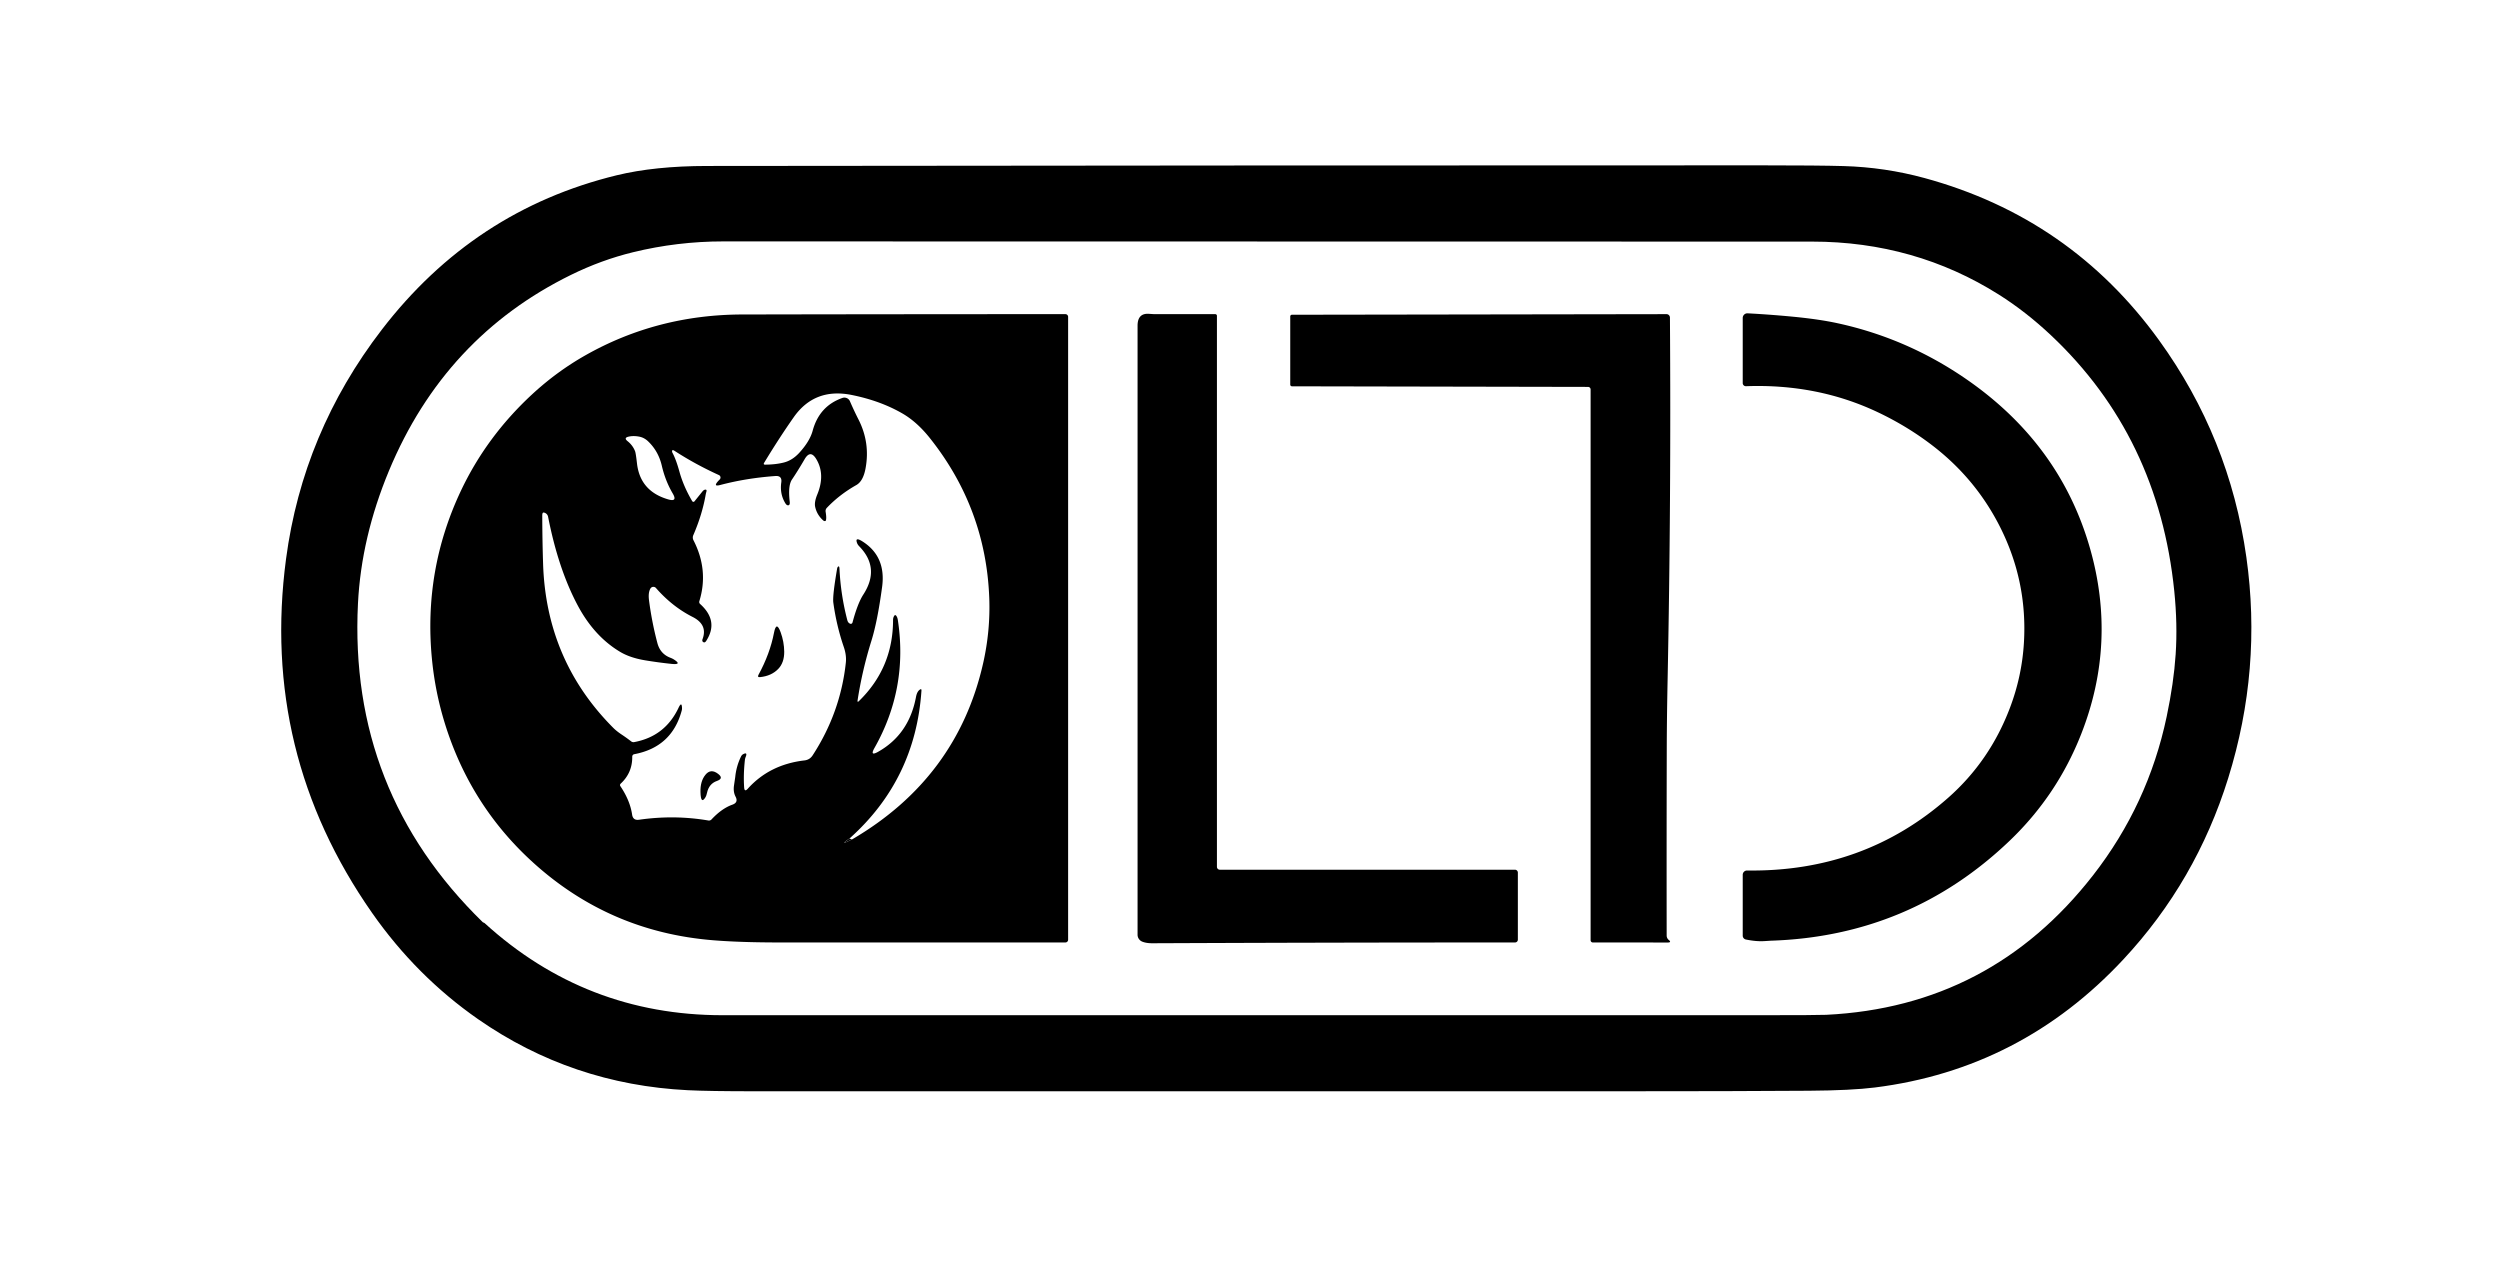 <?xml version="1.0" encoding="UTF-8" standalone="no"?>
<!DOCTYPE svg PUBLIC "-//W3C//DTD SVG 1.1//EN" "http://www.w3.org/Graphics/SVG/1.1/DTD/svg11.dtd">
<svg xmlns="http://www.w3.org/2000/svg" version="1.1" viewBox="0 0 756 388">
<path fill="#000000" d="
  M 642.12 290.11
  Q 611.19 323.30 566.95 328.86
  Q 559.88 329.75 547.00 329.84
  Q 525.59 330.00 489.00 330.00
  Q 358.63 330.00 228.25 330.00
  Q 214.41 330.00 208.00 329.68
  Q 172.93 327.94 144.56 308.19
  Q 125.90 295.19 112.51 276.05
  Q 78.71 227.68 86.50 169.00
  Q 91.58 130.77 115.45 99.70
  Q 143.25 63.53 186.50 53.00
  Q 197.97 50.21 213.75 50.19
  Q 373.25 50.00 532.75 50.00
  Q 549.84 50.00 557.50 50.22
  Q 569.97 50.57 581.98 53.84
  Q 626.15 65.88 652.89 102.88
  Q 674.20 132.35 679.30 168.49
  Q 684.08 202.34 673.81 235.31
  Q 664.09 266.54 642.12 290.11
  Z
  M 146.53 279.14
  Q 177.12 307.00 218.50 307.00
  Q 375.38 307.00 532.25 307.00
  Q 549.82 307.00 552.25 306.88
  Q 601.98 304.44 632.94 264.69
  Q 649.60 243.30 655.20 216.71
  Q 657.35 206.50 657.92 197.86
  Q 658.52 188.79 657.50 178.75
  Q 652.76 132.03 620.22 101.39
  Q 612.64 94.26 604.49 89.11
  Q 579.06 73.07 548.00 73.06
  Q 383.38 73.00 218.75 73.00
  Q 204.80 73.00 191.41 76.28
  Q 181.86 78.61 172.68 83.12
  Q 134.47 101.89 117.63 142.34
  Q 109.25 162.49 108.25 182.50
  Q 105.41 239.31 146.00 278.88
  Q 146.06 278.94 146.14 278.96
  Q 146.23 278.99 146.32 279.02
  Q 146.44 279.06 146.53 279.14
  Z"
/>
<path fill="#000000" d="
  M 527.96 284.11
  A 1.21 1.19 5.9 0 1 527.00 282.94
  L 527.00 264.54
  A 1.30 1.30 0.4 0 1 528.32 263.24
  Q 563.69 263.73 589.19 241.19
  Q 601.74 230.09 607.81 214.04
  Q 611.39 204.59 612.02 194.58
  Q 613.23 175.34 604.25 158.25
  Q 597.09 144.63 584.82 135.07
  Q 577.01 128.99 567.79 124.63
  Q 549.54 116.00 527.98 116.79
  A 0.95 0.95 -0.9 0 1 527.00 115.84
  L 527.00 96.16
  A 1.41 1.41 1.5 0 1 528.49 94.75
  Q 535.35 95.11 542.19 95.77
  Q 550.12 96.53 555.75 97.76
  Q 576.92 102.37 594.90 114.86
  Q 623.01 134.38 632.00 165.75
  Q 640.19 194.34 629.38 221.91
  Q 622.11 240.47 607.73 254.23
  Q 577.52 283.13 535.44 284.47
  Q 535.34 284.48 533.57 284.59
  Q 531.10 284.75 527.96 284.11
  Z"
/>
<path fill="#000000" d="
  M 161.19 260.81
  Q 142.18 243.56 134.50 218.68
  Q 131.55 209.13 130.60 199.09
  Q 128.06 172.49 139.31 148.56
  Q 147.08 132.05 160.91 119.25
  Q 168.37 112.35 177.00 107.46
  Q 198.72 95.15 224.50 95.10
  Q 272.75 95.00 322.18 95.00
  A 0.82 0.82 0.0 0 1 323.00 95.82
  L 323.00 284.18
  A 0.82 0.82 0.0 0 1 322.18 285.00
  Q 278.50 285.00 236.00 285.00
  Q 223.73 285.00 215.49 284.32
  Q 184.26 281.75 161.19 260.81
  Z
  M 256.96 253.50
  Q 253.27 256.04 257.75 253.79
  Q 289.45 235.19 297.29 200.61
  Q 299.53 190.73 299.15 180.75
  Q 298.11 153.76 281.24 132.54
  Q 277.30 127.57 272.85 125.01
  Q 266.21 121.18 257.56 119.44
  Q 246.32 117.18 240.00 126.20
  Q 235.63 132.43 231.08 139.94
  Q 230.73 140.52 231.40 140.51
  Q 234.57 140.49 237.05 139.86
  Q 239.59 139.22 241.68 136.95
  Q 244.88 133.46 245.75 130.25
  Q 247.77 122.78 254.74 120.34
  A 1.83 1.82 -21.2 0 1 257.02 121.34
  Q 258.26 124.21 259.63 126.90
  Q 263.18 133.90 261.74 141.65
  Q 261.03 145.51 258.94 146.69
  Q 253.83 149.58 250.03 153.58
  A 1.39 1.37 -28.3 0 0 249.67 154.75
  Q 250.01 156.84 249.71 157.44
  A 0.61 0.38 37.7 0 1 248.92 157.36
  Q 247.03 155.67 246.51 153.28
  Q 246.19 151.85 247.16 149.50
  Q 249.62 143.48 246.85 138.84
  Q 245.07 135.86 243.32 138.86
  Q 241.18 142.52 239.50 145.00
  Q 238.24 146.85 238.81 151.69
  Q 238.95 152.82 238.29 152.81
  A 1.12 0.70 67.8 0 1 237.54 152.27
  Q 235.76 149.43 236.26 145.90
  Q 236.56 143.79 234.45 143.95
  Q 225.63 144.59 217.77 146.67
  Q 215.28 147.33 217.64 144.99
  A 0.82 0.82 34.8 0 0 217.40 143.66
  Q 210.29 140.43 203.94 136.31
  Q 203.23 135.86 203.23 136.48
  Q 203.23 136.70 203.38 136.98
  Q 204.43 138.92 205.44 142.56
  Q 206.66 147.02 209.31 151.53
  A 0.44 0.41 50.1 0 0 210.00 151.62
  L 212.31 148.75
  A 1.47 0.42 -57.0 0 1 213.03 148.12
  Q 213.83 147.88 213.62 148.66
  Q 213.46 149.26 213.44 149.35
  Q 212.40 155.50 209.65 161.85
  A 1.79 1.76 43.6 0 0 209.70 163.36
  Q 214.37 172.43 211.48 181.80
  A 0.82 0.81 29.9 0 0 211.71 182.64
  Q 217.45 187.79 213.56 193.81
  Q 213.11 194.51 212.59 194.12
  A 0.77 0.60 -62.4 0 1 212.44 193.30
  Q 214.10 188.92 209.44 186.56
  Q 203.28 183.44 198.37 177.82
  A 1.04 1.04 39.1 0 0 196.68 177.99
  Q 195.97 179.25 196.26 181.50
  Q 197.10 188.05 198.79 194.45
  Q 199.65 197.71 202.66 198.88
  Q 203.33 199.14 203.68 199.36
  Q 206.50 201.12 202.97 200.75
  Q 198.98 200.33 195.02 199.67
  Q 190.50 198.91 187.49 197.10
  Q 179.66 192.41 174.69 183.06
  Q 168.83 172.06 165.74 156.26
  A 1.59 1.57 87.9 0 0 164.39 154.99
  Q 163.97 154.94 163.98 156.00
  Q 164.00 163.25 164.23 170.49
  Q 165.16 199.78 185.48 220.13
  Q 186.50 221.15 188.11 222.21
  Q 189.52 223.15 190.86 224.19
  A 1.16 1.10 58.1 0 0 191.74 224.42
  Q 201.08 222.70 205.17 214.08
  Q 206.16 211.97 206.24 214.11
  Q 206.26 214.48 206.15 214.88
  Q 203.18 225.93 191.80 228.07
  A 0.74 0.74 84.5 0 0 191.19 228.81
  Q 191.25 233.69 187.69 236.98
  A 0.58 0.56 -38.5 0 0 187.59 237.72
  Q 190.53 242.09 191.15 246.33
  Q 191.42 248.16 193.25 247.89
  Q 203.90 246.36 214.21 248.12
  A 1.05 1.04 -63.4 0 0 215.16 247.80
  Q 218.27 244.47 221.48 243.33
  Q 223.36 242.66 222.43 240.90
  Q 221.68 239.45 221.96 237.53
  Q 222.32 235.09 222.34 234.95
  Q 222.66 231.70 224.09 228.76
  A 1.68 1.44 -87.7 0 1 224.74 228.06
  Q 226.12 227.35 225.50 228.88
  Q 225.30 229.38 225.26 229.79
  Q 224.77 234.20 225.03 238.12
  Q 225.13 239.63 226.14 238.50
  Q 232.73 231.18 243.27 229.95
  Q 244.86 229.77 245.74 228.42
  Q 254.15 215.51 255.78 200.40
  Q 256.02 198.19 255.19 195.73
  Q 252.94 189.16 252.00 182.25
  Q 251.72 180.22 253.15 171.93
  Q 253.19 171.66 253.33 171.48
  Q 253.81 170.88 253.86 172.01
  Q 254.23 179.88 256.22 187.51
  Q 256.46 188.44 257.19 188.64
  A 0.58 0.49 -76.0 0 0 257.81 188.20
  Q 259.34 182.48 261.06 179.81
  Q 266.25 171.81 259.86 165.23
  Q 259.38 164.74 259.20 164.27
  Q 258.40 162.17 260.94 163.81
  Q 267.99 168.37 266.75 177.50
  Q 265.34 187.93 263.52 193.76
  Q 260.73 202.69 259.33 211.80
  Q 259.23 212.51 259.74 212.01
  Q 270.05 201.98 270.06 187.50
  Q 270.06 187.00 270.20 186.66
  Q 270.69 185.37 271.27 186.64
  Q 271.43 186.99 271.51 187.51
  Q 274.65 208.15 264.43 226.20
  Q 262.96 228.81 265.56 227.33
  Q 274.89 222.07 277.00 210.75
  Q 277.32 209.05 278.23 208.50
  Q 278.69 208.23 278.65 208.82
  Q 276.85 235.70 256.96 253.50
  Z
  M 193.30 132.04
  Q 191.56 131.71 190.10 132.04
  Q 188.52 132.40 189.78 133.41
  Q 191.37 134.69 192.05 136.47
  Q 192.27 137.03 192.62 140.10
  Q 193.56 148.53 202.02 151.00
  Q 205.00 151.88 203.42 149.20
  Q 201.19 145.40 200.13 140.83
  Q 199.11 136.45 196.00 133.47
  Q 194.81 132.33 193.30 132.04
  Z"
/>
<path fill="#000000" d="
  M 345.41 284.75
  A 2.26 2.25 11.0 0 1 344.00 282.66
  Q 344.00 190.50 344.00 98.50
  Q 344.00 94.67 347.43 94.90
  Q 348.98 95.00 349.08 95.00
  Q 358.29 95.00 367.50 95.00
  A 0.50 0.50 0.0 0 1 368.00 95.50
  L 368.00 262.13
  A 0.87 0.87 0.0 0 0 368.87 263.00
  L 458.12 263.00
  A 0.88 0.88 0.0 0 1 459.00 263.88
  L 459.00 284.15
  A 0.85 0.85 0.0 0 1 458.15 285.00
  Q 403.50 285.00 348.50 285.24
  Q 346.64 285.25 345.41 284.75
  Z"
/>
<path fill="#000000" d="
  M 504.03 225.82
  Q 503.96 254.31 504.00 282.92
  A 1.70 1.70 19.5 0 0 504.63 284.24
  Q 505.59 285.02 504.25 285.02
  Q 493.25 285.00 481.67 285.00
  A 0.67 0.67 0.0 0 1 481.00 284.33
  L 481.00 117.77
  A 0.78 0.77 0.0 0 0 480.22 117.00
  L 390.69 116.82
  A 0.53 0.52 0.6 0 1 390.17 116.30
  L 390.17 95.68
  A 0.51 0.50 -0.0 0 1 390.68 95.18
  L 503.96 95.00
  A 1.04 1.03 89.7 0 1 504.99 96.03
  Q 505.37 151.54 504.28 205.81
  Q 504.06 216.73 504.03 225.82
  Z"
/>
<path fill="#000000" d="
  M 234.06 191.34
  Q 234.77 187.66 236.06 191.18
  Q 237.12 194.08 237.15 197.09
  Q 237.17 200.38 235.34 202.28
  Q 233.29 204.41 229.86 204.76
  Q 228.93 204.86 229.38 204.04
  Q 232.84 197.70 234.06 191.34
  Z"
/>
<path fill="#000000" d="
  M 217.15 234.01
  Q 218.97 235.40 216.80 236.16
  Q 214.40 236.99 213.80 239.76
  Q 213.62 240.60 213.36 241.05
  Q 211.92 243.44 211.82 239.50
  Q 211.74 236.26 213.31 234.31
  Q 214.93 232.30 217.15 234.01
  Z"
/>
<path fill="#000000" d="
  M 256.96 253.50
  Q 257.23 253.88 257.75 253.79
  Q 253.27 256.04 256.96 253.50
  Z"
/>
</svg>
